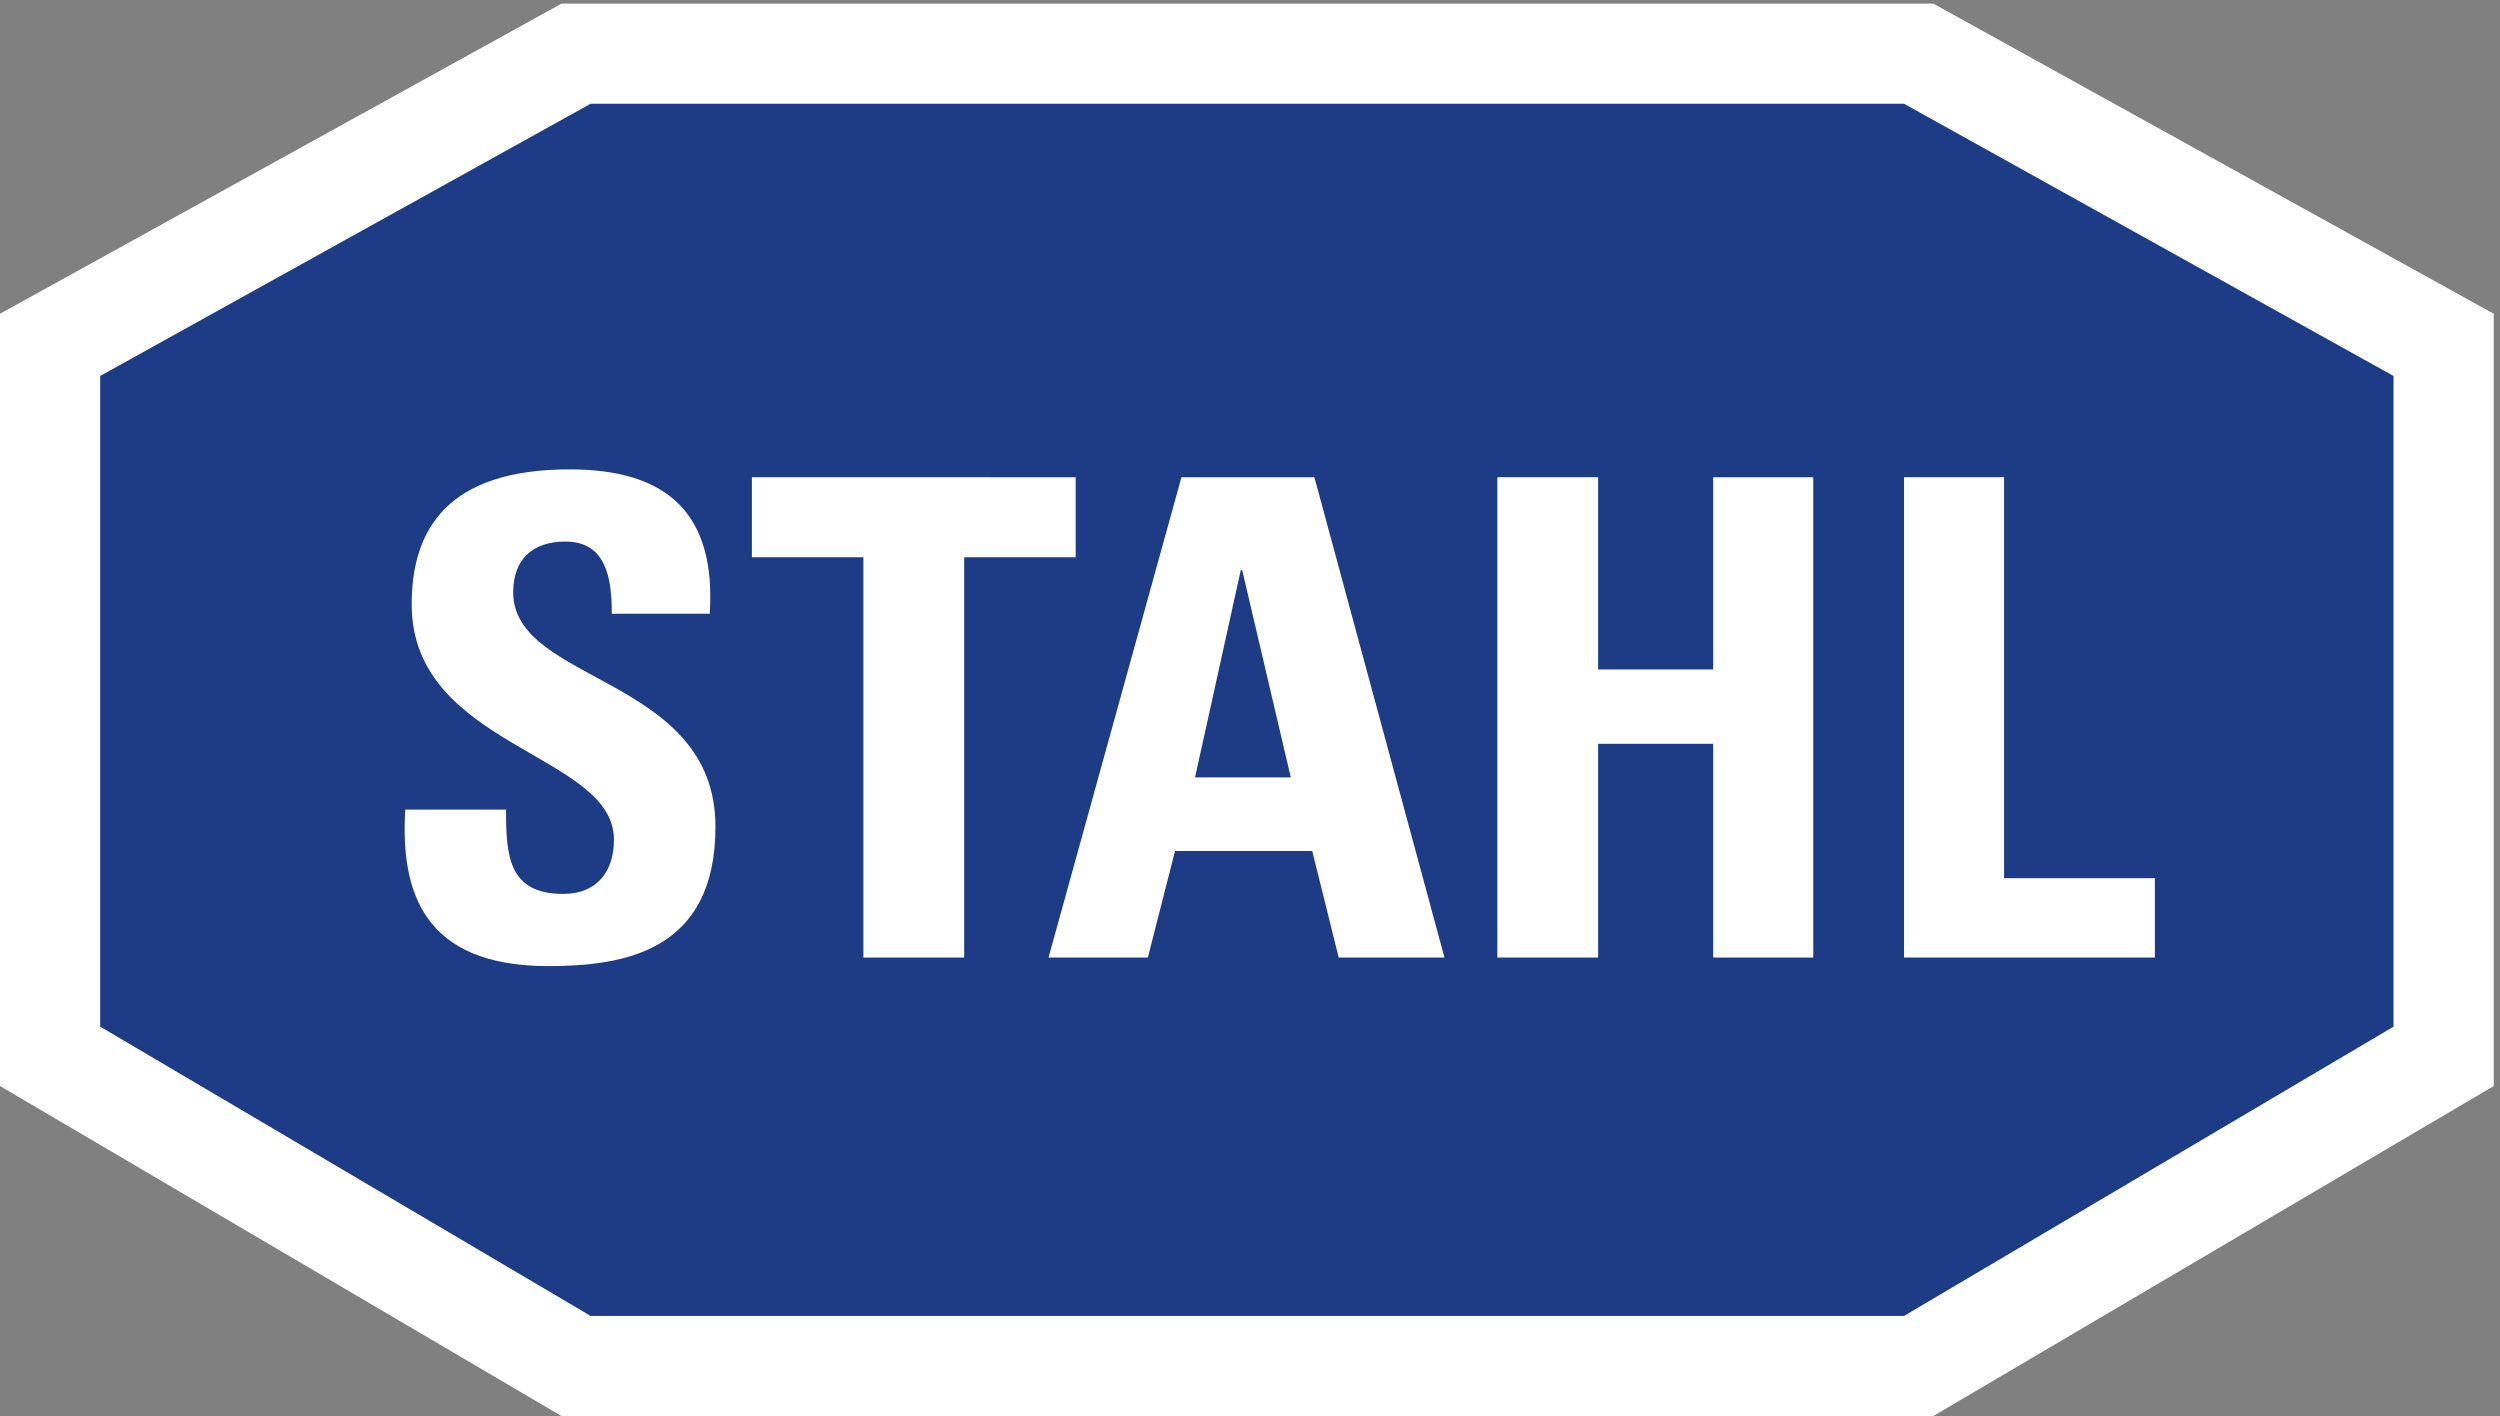 <?xml version="1.0" encoding="UTF-8"?>
<svg xmlns="http://www.w3.org/2000/svg" width="334.96" height="189.733">
  <rect width="100%" height="100%" fill="#808080" stroke="none"/>
  <path d="M565.727 1422.96H1947.54l564.64-312.47V332.5L1947.53 0H565.715L0 332.5v777.99l565.727 312.47" style="fill:#fff;fill-opacity:1;fill-rule:nonzero;stroke:none" transform="matrix(.133 0 0 -.133 0 189.733)"></path>
  <path d="M594.996 1322.04H1918.11l493.14-274.22v-655.5l-493.14-291.398H594.984L100.934 392.34v655.48l494.062 274.22" style="fill:#1d3c85;fill-opacity:1;fill-rule:nonzero;stroke:none" transform="matrix(.133 0 0 -.133 0 189.733)"></path>
  <path d="M720.746 593.719c0 151.922-203.762 144.004-203.762 236.16C516.984 863 536.426 881 569.547 881c41.039 0 46.801-36.719 46.801-72.719h98.636c6.481 100.801-42.476 145.438-141.117 145.438-123.121 0-159.121-60.481-159.121-136.078 0-144 203.762-149.762 203.762-236.879 0-32.403-17.281-54.723-51.121-54.723-55.442 0-57.602 38.883-57.602 84.961H408.266c-5.039-83.52 18.718-157.68 144-157.68 77.039 0 168.48 15.121 168.48 140.399M757.465 945.801V865.16h112.32V461.961h101.52V865.16h112.325v80.641H757.465M1300.35 643.402h-96.48l46.08 208.797h1.44zm-144-181.441 27.36 107.277h138.24l26.64-107.277h106.56l-131.04 483.84h-133.92l-133.92-483.84h100.08M1609.95 752.121v193.68h-101.52v-483.84h101.52v215.281h115.92V461.961h100.8v483.84h-100.8v-193.68h-115.92M2170.83 461.961v79.922h-151.92v403.918h-100.8v-483.84h252.72" style="fill:#fff;fill-opacity:1;fill-rule:evenodd;stroke:none" transform="matrix(.133 0 0 -.133 0 189.733)"></path>
</svg>
